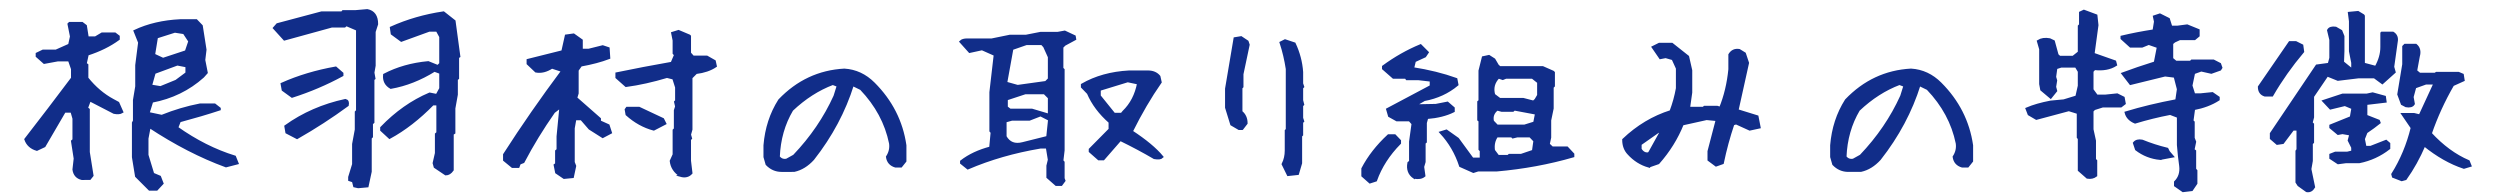 <svg height="36" viewBox="0 0 461 36" width="461" xmlns="http://www.w3.org/2000/svg"><path d="m28.88 34.913 1.028-1.104-.457-1.181-1.257-.533-1.066-3.504v-3.047l.419-2.209c4.773 3.148 9.483 5.573 14.13 7.274l2.057-.533-.457-1.143c-3.631-1.117-7.186-2.907-10.664-5.37l.495-1.257c2.742-.736 5.192-1.46 7.351-2.171v-.114l-.876-.686h-2.704c-2.361.457-4.71 1.155-7.046 2.095l-2.514-.533.686-2.209c3.631-.686 6.767-2.209 9.407-4.57l.647-.724-.457-2.323.229-1.904-.686-4.38-.952-.99h-2.971c-3.123.152-5.903.8-8.341 1.942l.838 2.095-.533 4.189v3.923l-.419 2.514v3.847l-.19.343v6.322l.571 3.504 2.438 2.438zm-12.34-1.98.457-.571-.686-4.304v-7.846l-.343-.267.571-1.523 4.494 2.323c.635.127 1.117.089 1.447-.114l-.724-1.638-.914-.495c-1.803-.965-3.402-2.323-4.799-4.075v-2.438l-.305-.229.381-1.752c2.209-.711 4.113-1.65 5.713-2.818v-.457l-.647-.495h-2.361l-1.219.724h-1.485l-.343-2.171-.647-.495h-2.285l-.152.152.457 2.285-.343 1.562-2.476 1.104h-2.399l-1.104.533v.419l1.333 1.181 2.476-.457h2.133l.571 1.638v1.714c-2.818 3.758-5.687 7.516-8.607 11.273.33.939 1.016 1.562 2.057 1.866l1.371-.647 3.732-6.398h1.333l.381 1.333v3.961l-.267.229.495 3.199-.229 2.019c.127.914.622 1.473 1.485 1.676zm13.521-22.014-1.714-.8.533-3.275 3.352-1.066 1.714.267 1.028 1.562-.647 1.904zm-.457 5.218-1.828-.305.686-2.438 4.228-1.562 1.752.343v1.333l-1.942 1.447zm36.445 18.319 1.676-.152.571-2.666v-6.208l.229-.229v-2.438l.267-.229v-7.922l.19-.152-.19-1.066.229-1.295v-6.246l.457-1.409c0-1.447-.584-2.285-1.752-2.514l-2.171.19h-2.285l-.19.229h-3.771l-8.15 2.171-.571.647 1.866 2.057 8.722-2.399h2.361l.305-.267 2.057.876v15.006l-.229.229v3.237l-.495 2.666v3.732l-.724 2.361v.495l.686.229.229.914zm16.148-2.361c.457 0 .863-.254 1.219-.762v-6.665l.305-.19v-4.494l.457-2.552v-2.818l.229-.19v-3.885l.229-.152-.876-6.475-1.98-1.562c-3.428.508-6.64 1.435-9.636 2.78l.152 1.066 1.714 1.257 5.142-1.866h1.447l.647 1.181v4.989l-.495.495-1.79-.724c-2.996.279-5.688 1.041-8.074 2.285-.102 1.041.292 1.815 1.181 2.323 2.742-.482 5.421-1.536 8.036-3.161l1.143.419v2.933l-.686 1.257-1.333-.267c-3.225 1.371-6.183 3.453-8.874 6.246v.419l1.485 1.371c2.717-1.473 5.37-3.529 7.96-6.17h.914v5.332l-.267.229v3.504l-.419 1.828.19.686zm-28.336-14.32c3.25-1.041 6.322-2.349 9.217-3.923v-.305l-1.181-1.028c-3.58.635-6.881 1.625-9.902 2.971l.19 1.066zm.914 7.617c3.25-1.854 6.348-3.859 9.293-6.018.102-.508-.025-.8-.381-.876-4.113.889-7.782 2.488-11.007 4.799l.19 1.104zm70.722 6.97c.812.229 1.46.076 1.942-.457l-.267-2.247v-3.961l.19-.19-.19-.686.267-.952v-9.56l.914-.914c1.447-.178 2.641-.584 3.58-1.219l-.19-.876-1.409-.8h-2.552l-.609-.686v-3.123l-.076-.076-1.98-.838-1.104.343.267 1.333v2.361l.267.305-.647 1.523c-3.605.635-6.995 1.282-10.169 1.942v.686l1.714 1.523c2.412-.33 4.926-.889 7.541-1.676l1.219.305.533 1.676v2.514l-.19.19.19.838-.229.724v3.428l-.229.229v4.494l-.533 1.181c.127 1.117.711 2.006 1.752 2.666zm-21.48.381 1.562-.152.419-1.98-.267-.686v-6.284l.305-1.714h1.181l1.523 1.752 2.399 1.523 1.447-.762-.419-1.295-1.6-.724v-.495l-4.38-3.847.267-.876v-4.266l.647-.914c1.98-.355 3.707-.812 5.18-1.371l-.114-1.714-1.028-.343-2.59.647h-1.333v-1.79l-1.447-1.028-1.371.19-.647 2.895-6.398 1.6v.609l1.485 1.409c.939.178 1.917-.063 2.933-.724l1.98.647c-3.834 5.129-7.414 10.283-10.74 15.463v.99l1.485 1.219h1.066l.229-.609.686-.267c1.625-3.098 3.504-6.17 5.637-9.217l1.295-.99-.533 5.522v2.476l-.267.229v2.399l-.267.19.267 1.333zm16.529-8.912 2.057-1.066-.381-.762-4.38-2.057h-2.209l-.19.267.152.876c1.498 1.346 3.148 2.26 4.951 2.742zm25.895 7.617c1.27-.279 2.425-.99 3.466-2.133 3.352-4.266 5.789-8.836 7.312-13.711l1.562.762c2.844 2.971 4.646 6.322 5.408 10.055.127.889-.063 1.727-.571 2.514.127.889.635 1.46 1.523 1.714h.99l.762-.952v-2.895c-.635-4.367-2.564-8.163-5.789-11.388-1.549-1.549-3.352-2.387-5.408-2.514-4.646.254-8.633 2.12-11.959 5.599-1.549 2.438-2.45 5.205-2.704 8.303v2.133l.381 1.333c.762.787 1.663 1.181 2.704 1.181zm-1.371-1.942c-.635.127-1.143-.063-1.523-.571.127-3.225.952-6.119 2.476-8.684 2.336-2.209 4.85-3.821 7.541-4.837l.99.381-.609 1.942c-1.803 3.986-4.304 7.655-7.503 11.007zm50.613 4.532.533-.724-.152-.419v-2.971l-.229-.267.229-1.942v-14.854l-.229-.229v-3.961l.457-.457 1.904-1.028-.076-.457-1.79-.838-1.257.229h-3.161l-2.704.533h-2.971l-3.352.686h-4.532c-.559 0-.952.114-1.181.343l1.638 1.828 2.285-.495 2.399 1.066-.8 6.932v7.122l.229.267-.267 2.856c-2.133.559-3.923 1.396-5.37 2.514v.267l1.181.952c4.088-1.752 8.544-3.034 13.368-3.847h1.257l.381 2.323-.267 1.104v2.095l1.562 1.371zm-8.036-18.129-2.171-.609 1.143-6.322 2.628-.914h2.895l.457.495.876 1.942v4.075l-.609.609zm15.806 13.406 3.123-3.58c2.285 1.117 4.38 2.234 6.284 3.352.711.127 1.181.076 1.409-.152-1.193-1.447-3.072-3.009-5.637-4.685 1.676-3.377 3.453-6.411 5.332-9.103l-.229-1.028c-.482-.584-1.168-.876-2.057-.876h-3.466c-3.301.178-6.183.978-8.646 2.399v.381l1.104 1.143c.838 1.955 2.171 3.732 3.999 5.332v1.371l-3.656 3.694v.343l1.6 1.409zm3.39-8.265h-1.409l-2.704-3.352v-1.181l5.218-1.6 1.98.419c-.406 2.158-1.32 3.923-2.742 5.294zm-13.368.19-3.199-.952h-4.037l-.647-.495v-1.523l3.466-1.143h3.542l.876.876zm-4.875 5.218c-1.473.381-2.552-.038-3.237-1.257v-2.856l1.219-.343h3.237l2.057-.8 1.638.838-.343 3.275zm40.444-2.742.762-.99c0-.889-.317-1.587-.952-2.095v-4.456l.19-.19v-2.323l1.143-5.408-.19-.571-1.143-.762-1.143.19-1.562 9.255v3.466l.952 3.085 1.371.8zm8.493 8.493 1.752-.19.571-1.942v-5.027l.19-.19v-2.323l.19-.19-.19-.571v-2.323l.19-.19-.19-.762v-2.323l.19-.19-.19-.571v-2.133c-.127-1.803-.584-3.542-1.371-5.218l-1.714-.571-.762.381c.508 1.549.889 3.161 1.143 4.837v11.197l-.19.19v3.656c0 .914-.19 1.752-.571 2.514zm23.229.495c.787.152 1.396.051 1.828-.305l-.229-1.638.267-.914v-3.504l.229-.19v-3.504l.267-.952c1.93-.152 3.555-.559 4.875-1.219v-.533l-1.104-.952-2.133.419-4.037.076 1.904-1.104c2.336-.432 4.354-1.358 6.056-2.78l-.19-.99c-2.412-.863-5.078-1.523-7.998-1.98l.343-1.409 1.904-.876.457-.686-1.257-1.257c-2.387.99-4.672 2.285-6.855 3.885v.343l1.866 1.638h2.285l.19.267h2.133l2.323.267v1.104l-8.036 4.266.343 1.181 1.371.762h2.361l.609.686-.457 3.313v3.694l-.305.229c-.229 1.168.102 2.057.99 2.666zm10.931-1.066.838-.267h3.428c4.926-.432 9.623-1.295 14.092-2.59v-.343l-1.104-1.181h-2.742l-.686-.647.267-1.257v-3.161l.457-2.209v-3.923l.229-.229v-2.438l-.114-.114-1.904-.838h-7.922l-.381-.343-.647-1.104-.952-.609-1.066.229-.609 2.438v5.561l-.229.19v3.275l.229.19v5.256l.229.229v1.562h-1.6l-2.704-3.694-2.095-1.485-.99.305c1.625 1.752 2.818 3.796 3.58 6.132zm11.083-12.835-1.904-.495h-4.342l-1.066-.8c-.355-1.244-.076-2.336.838-3.275l.8.267.571-.229h4.913l1.104.876v2.438l-.495.838zm-1.638 4.418h-5.104l-.8-.838c-.203-.914.076-1.663.838-2.247l.838.229h2.057l.267-.229 4.075.762-.343 1.752zm-28.526 10.359 1.066-.343c.889-2.488 2.361-4.773 4.418-6.855v-.419l-.914-.952h-1.143c-2.031 1.879-3.618 3.91-4.761 6.094v1.295zm25.479-4.761h-1.866l-.8-1.066c-.152-1.016.038-1.904.571-2.666h2.78l.19.19.8-.19h2.399l.838.876-.267 1.904-2.247.762h-2.171zm25.933 1.828 1.752-.609c1.93-2.184 3.415-4.57 4.456-7.16l4.456-.99 1.942.19-1.523 5.827v1.562l1.333.99 1.181-.419c.508-2.438 1.155-4.824 1.942-7.16l.571-.19 2.514 1.143 1.752-.381-.381-1.942-3.694-1.143 1.942-8.76-.571-1.714-.99-.609c-.762-.127-1.346.14-1.752.8v2.704c-.254 2.59-.825 4.977-1.714 7.16l-.609-.19h-2.323l-.19.19h-2.514l-.19-.19.381-2.704v-4.075l-.571-2.514-2.933-2.323h-2.323l-1.143.571 1.333 1.942.99-.19 1.333.381.8 1.752v3.694c-.254 1.422-.647 2.844-1.181 4.266-3.225 1.016-6.132 2.755-8.722 5.218 0 1.041.317 1.892.952 2.552 1.041 1.143 2.272 1.917 3.694 2.323zm0-2.323c-.635.127-1.155-.14-1.562-.8v-.952l3.313-2.323h.571l-2.133 3.847zm39.111 3.123c1.27-.279 2.425-.99 3.466-2.133 3.352-4.266 5.789-8.836 7.312-13.711l1.562.762c2.844 2.971 4.646 6.322 5.408 10.055.127.889-.063 1.727-.571 2.514.127.889.635 1.46 1.523 1.714h.99l.762-.952v-2.895c-.635-4.367-2.564-8.163-5.789-11.388-1.549-1.549-3.352-2.387-5.408-2.514-4.646.254-8.633 2.12-11.959 5.599-1.549 2.438-2.45 5.205-2.704 8.303v2.133l.381 1.333c.762.787 1.663 1.181 2.704 1.181zm-1.371-1.942c-.635.127-1.143-.063-1.523-.571.127-3.225.952-6.119 2.476-8.684 2.336-2.209 4.85-3.821 7.541-4.837l.99.381-.609 1.942c-1.803 3.986-4.304 7.655-7.503 11.007zm43.148 3.199c.609.102 1.13-.013 1.562-.343v-2.704l-.229-.229v-3.466l-.457-2.095v-3.428l.381-.381 1.562-.495h3.352l.647-.495-.19-1.028-1.143-.571-2.209.229h-1.562l-.838-1.143v-3.428l.419-.457c1.574.178 2.882-.063 3.923-.724l-.152-.571-3.999-1.409.724-5.332-.19-1.752-2.247-.838-.647.305v2.247l-.229.229v4.837l-1.104.876h-2.514l-.419-.381-.686-2.514-.724-.343c-.838-.152-1.536-.051-2.095.305l.419 1.447v6.437l.19 1.028 1.676 1.409.952-1.181-.19-.724.19-1.181-.19-.647.229-1.676.952-.305h2.742l.571.952v2.666l-.457 2.019-2.361.724-2.438.229c-1.727.33-3.187.749-4.38 1.257l.381.99 1.371.8 5.979-1.6 1.714.533v4.532l.19.229v5.827zm17.634 2.476 1.6-.19.8-1.181v-2.323l-.229-.267v-3.352l-.305-.229.305-1.485-.267-.686v-2.933l-.229-.229.305-2.247c1.752-.33 3.263-.901 4.532-1.714v-.343l-1.104-.762-2.247.229h-1.143l-.533-1.676.495-2.361 1.371-.495 1.866.419 1.6-.571.19-.305-.229-.647-1.181-.609h-3.961l-.229.229h-2.742l-.724-.609v-2.856l.457-.381.99-.457h2.742l.686-.571v-.99l-2.057-.838-1.752.229h-1.219l-.457-1.447-1.6-.8-1.028.343.19.914-.267 1.676c-2.133.33-4.101.711-5.903 1.143v.267l1.6 1.447h2.133l1.219-.495 1.752.609-.571 2.933c-2.26.711-4.24 1.384-5.941 2.019l1.409 1.828 6.36-1.562 1.828.229.609 2.361-.305 2.095c-3.377.635-6.487 1.384-9.331 2.247.203.787.762 1.371 1.676 1.752 2.082-.635 4.24-1.168 6.475-1.6l1.485.571v5.218l.19 2.057.229 1.79c.152 1.219-.165 2.222-.952 3.009v.609zm-4.228-5.941 2.247-.419-.686-.8-.267-.533c-1.574-.381-3.11-.876-4.608-1.485-.66-.127-1.143 0-1.447.381l.381 1.143c1.295.99 2.755 1.562 4.38 1.714zm27.037 5.941c.533.102.965-.127 1.295-.686l-.686-3.313.267-1.523v-3.199l.229-.229v-3.313l-.267-.267.267-1.028v-3.847l2.666-3.923 1.98.8 3.771-.457h2.971l1.447 1.066 2.209-1.98-.267-.952.647-4.608c.152-.736-.063-1.282-.647-1.638h-2.019l-.038.038v2.552c0 1.244-.355 2.488-1.066 3.732l-2.285-.609v-8.836l-.076-.114-.952-.571-1.6.152.19 1.485v5.522l.419 2.133v1.409l-1.828-1.485.076-2.057v-2.742l-.381-.952-.99-.571c-.686-.102-1.13.038-1.333.419l.419 1.752v3.352l-.305 1.143-2.247.305-8.417 12.492v.876l1.104.952 1.028-.152 1.866-2.476h.914v3.771l-.19.267v5.713l.343.533zm-6.398-17.634c1.6-2.768 3.491-5.446 5.675-8.036l-.152-1.104-1.143-.571h-1.104l-5.637 8.188c0 .787.343 1.295 1.028 1.523zm12.188 12.492 1.409-.19h2.476c2.031-.406 3.859-1.244 5.484-2.514v-.838l-.533-.457-2.818 1.104h-1.028l-.305-1.523.495-1.257c.939-.635 1.739-1.219 2.399-1.752l-.114-.305-2.323-.914v-2.285l3.542-.419-.114-.8-2.209-.609-1.066.229h-4.456l-3.466 1.143 1.219 1.295 2.666-.647 1.447.609-.305 1.752-3.771 1.523v.305l1.371 1.143.8-.152 1.523.267-.305 1.143.647 1.295v.8l-.952.229h-2.209l-.876.343v.571zm11.947-8.95 1.688 2.475c-.762 3.123-1.955 5.979-3.58 8.569l.114.419 1.562.609.686-.19c1.32-1.854 2.476-3.936 3.466-6.246 2.412 1.955 4.85 3.339 7.312 4.151l1.143-.343-.305-.762c-2.488-1.066-4.824-2.78-7.008-5.142 1.066-3.098 2.438-6.094 4.113-8.988l1.942-.876-.152-.952-.724-.305h-4.075l-.229.152h-2.895l-.686-.571.495-2.704c.254-.889.089-1.574-.495-2.057h-1.98l-.267.267v3.275l-.914 5.522.647 1.752.724.381c.686.127 1.143 0 1.371-.381l-.229-1.257.495-1.828 2.019-.724h1.676l-2.78 6.018-1.104-.267z" fill="#112d89" stroke="#112d89" stroke-width=".5"/></svg>